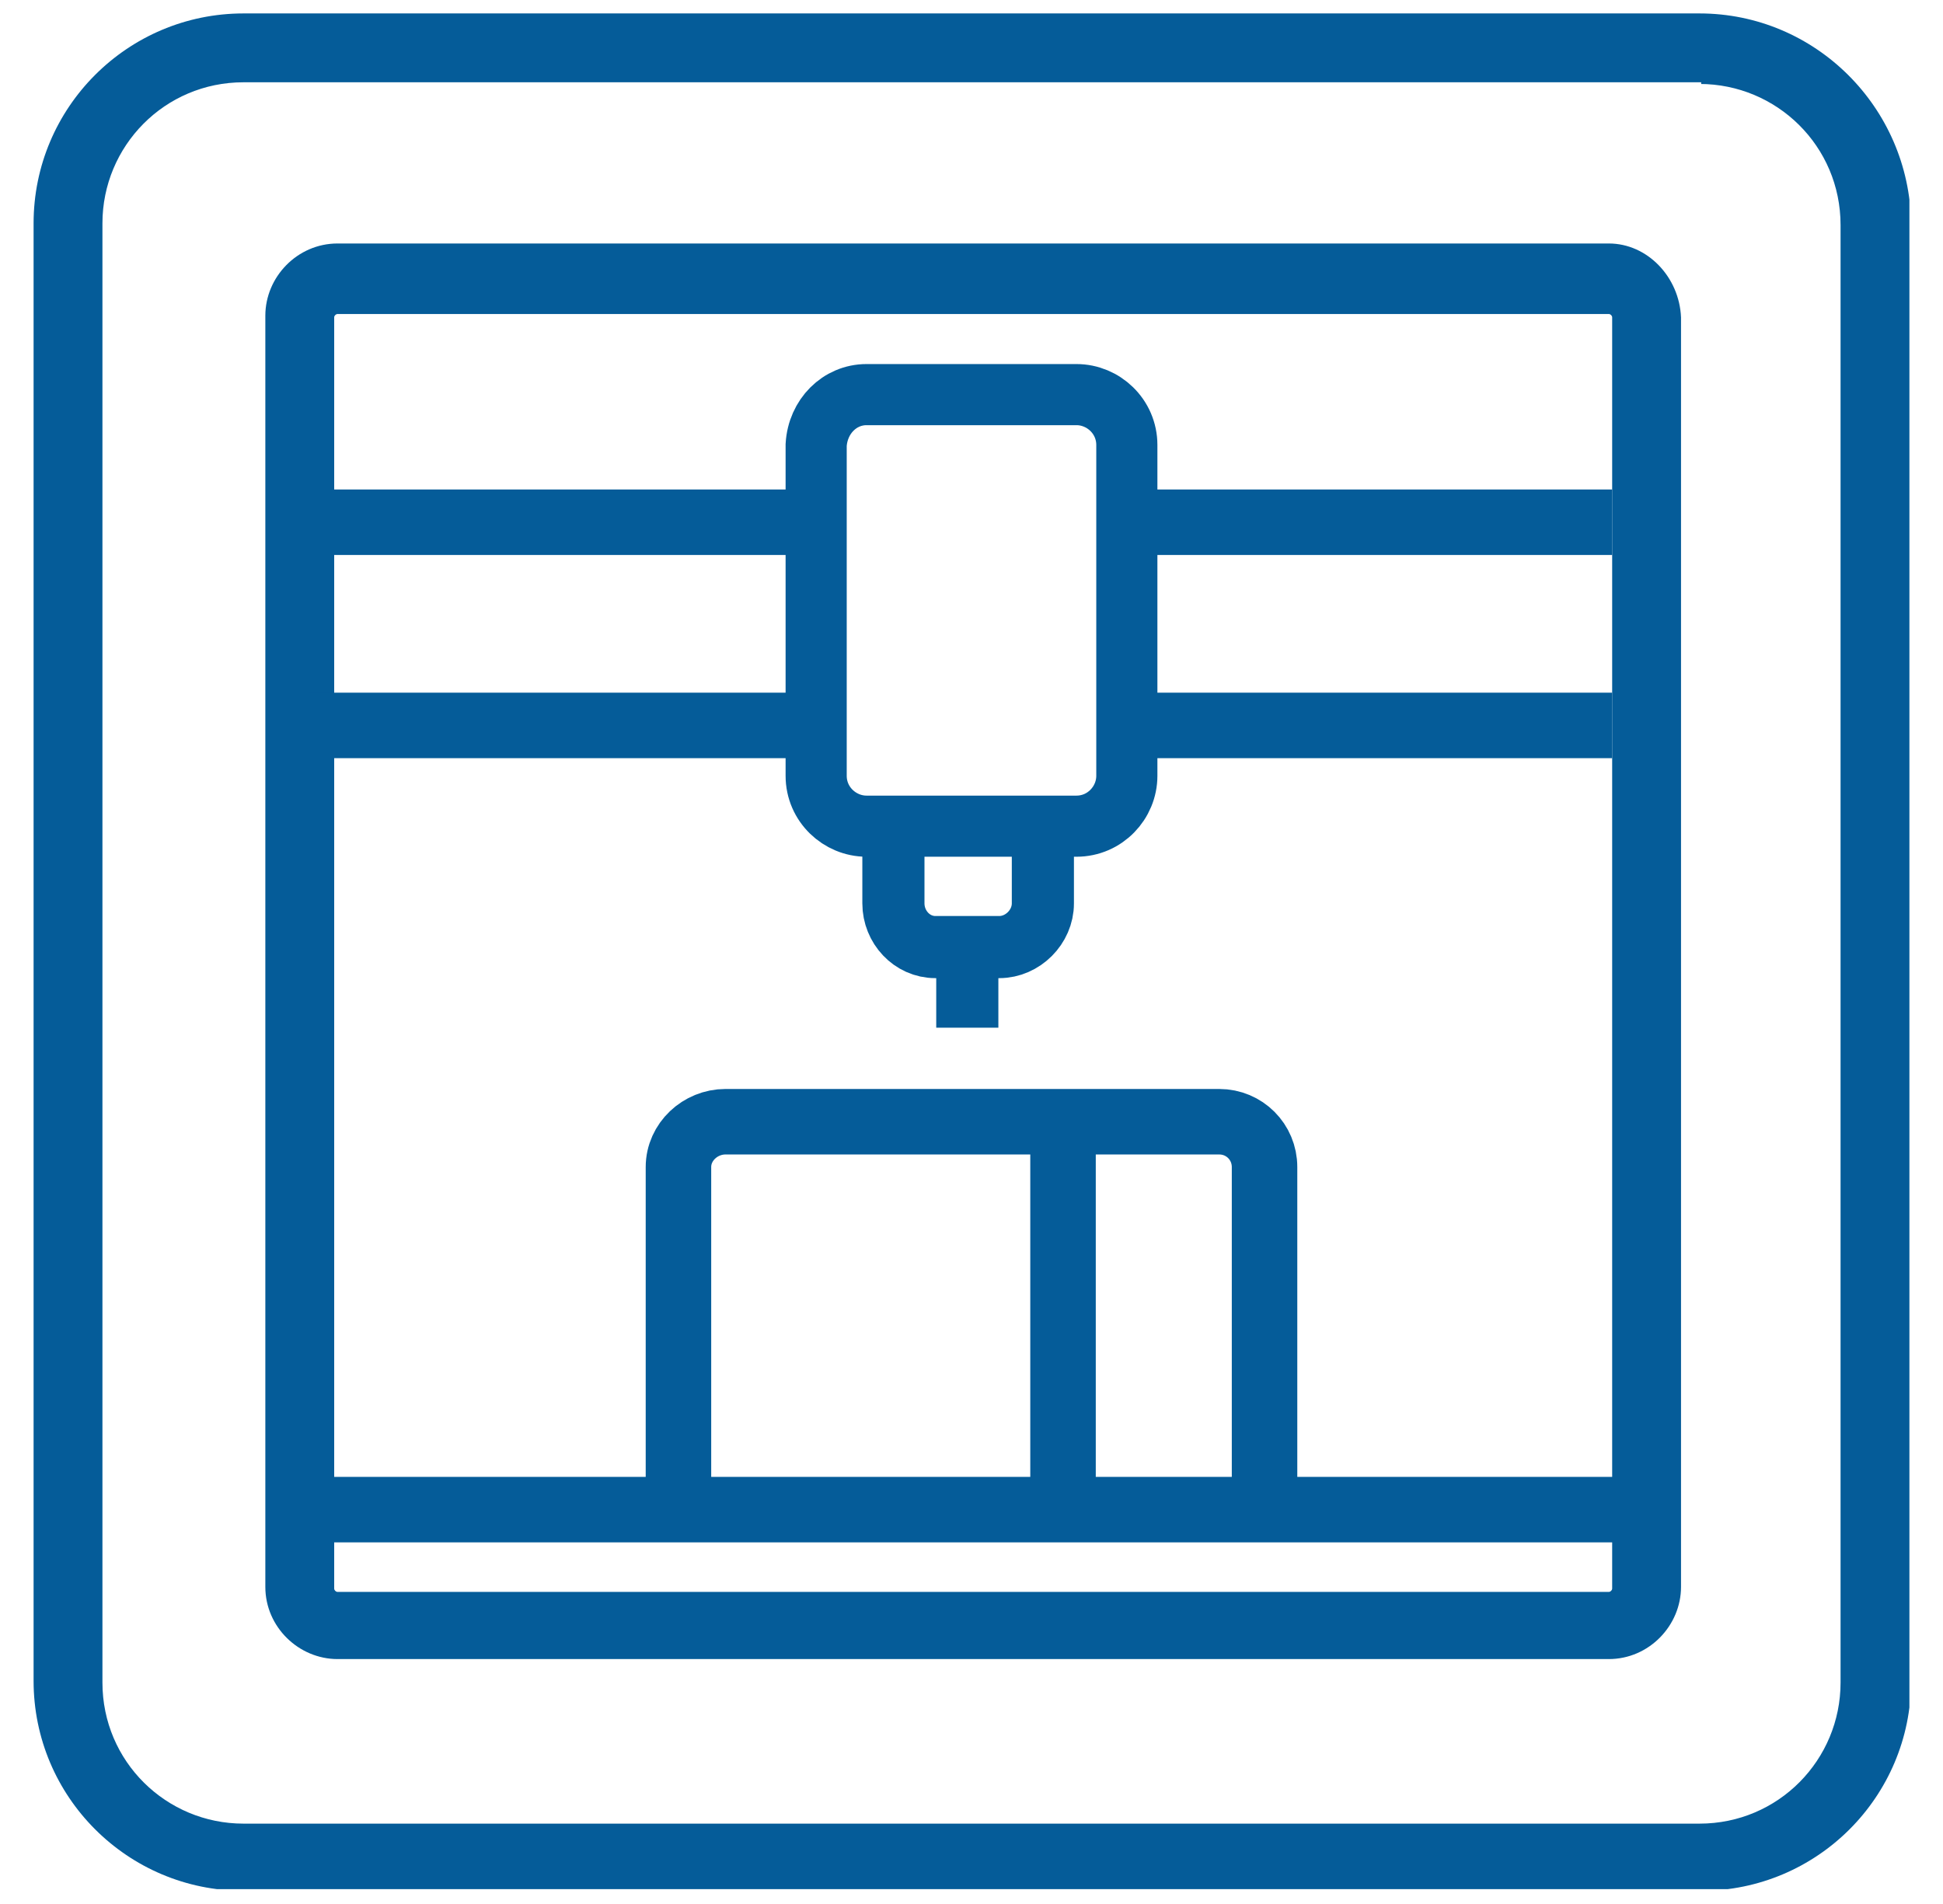 <?xml version="1.0" encoding="utf-8"?>
<!-- Generator: Adobe Illustrator 25.4.1, SVG Export Plug-In . SVG Version: 6.00 Build 0)  -->
<svg version="1.1" id="Ebene_1" xmlns="http://www.w3.org/2000/svg" xmlns:xlink="http://www.w3.org/1999/xlink" x="0px" y="0px"
	 viewBox="0 0 115.7 113.4" style="enable-background:new 0 0 115.7 113.4;" xml:space="preserve">
<style type="text/css">
	.st0{clip-path:url(#SVGID_00000088834350139095555750000006361801700136723329_);}
	.st1{fill:#055C99;}
	.st2{fill:none;stroke:#055C99;stroke-width:3.9;stroke-miterlimit:10;}
	.st3{clip-path:url(#SVGID_00000044890898495576541390000018032912143027608762_);}
	.st4{fill:none;stroke:#055C99;stroke-width:3.64;stroke-miterlimit:10;}
	.st5{fill:none;stroke:#055C99;stroke-width:3.7;stroke-miterlimit:10;}
</style>
<g>
	<g>
		<defs>
			<rect id="SVGID_1_" x="2" y="0.8" width="111.7" height="111.7"/>
		</defs>
		<clipPath id="SVGID_00000130630175408161702340000006685550238544978592_">
			<use xlink:href="#SVGID_1_"  style="overflow:visible;"/>
		</clipPath>
		<g style="clip-path:url(#SVGID_00000130630175408161702340000006685550238544978592_);">
			<path class="st1" d="M101.2,0.8H14.5C7.6,0.8,2,6.4,2,13.3l0,0v86.8c0,6.9,5.6,12.5,12.5,12.5h86.8c6.9,0,12.5-5.6,12.5-12.5
				V13.3C113.7,6.4,108.1,0.8,101.2,0.8 M101.2,5c4.6,0,8.4,3.7,8.4,8.4v86.8c0,4.6-3.7,8.4-8.4,8.4H14.5c-4.6,0-8.4-3.7-8.4-8.4
				V13.3c0-4.6,3.7-8.4,8.4-8.4h86.8V5z"/>
			<path class="st1" d="M95.8,14.5H20.1c-2.4,0-4.3,2-4.3,4.3v75.7c0,2.4,2,4.3,4.3,4.3l0,0h75.7c2.4,0,4.3-2,4.3-4.3l0,0V18.9
				C100,16.5,98.1,14.5,95.8,14.5 M95.8,18.7c0.1,0,0.2,0.1,0.2,0.2l0,0v75.7c0,0.1-0.1,0.2-0.2,0.2l0,0H20.1
				c-0.1,0-0.2-0.1-0.2-0.2l0,0V18.9c0-0.1,0.1-0.2,0.2-0.2l0,0H95.8z"/>
		</g>
	</g>
</g>
<path class="st2" d="M67.2,43.2H96 M67.2,31.1H96 M18.4,43.2h28.8 M18.4,31.1h28.8"/>
<g>
	<g>
		<defs>
			<rect id="SVGID_00000065061634201172877840000003285680678177106320_" x="2" y="0.8" width="111.7" height="111.7"/>
		</defs>
		<clipPath id="SVGID_00000151505320841313302840000011285912866701924257_">
			<use xlink:href="#SVGID_00000065061634201172877840000003285680678177106320_"  style="overflow:visible;"/>
		</clipPath>
		<g style="clip-path:url(#SVGID_00000151505320841313302840000011285912866701924257_);">
			<path class="st4" d="M51.6,23.5h12.5c1.6,0,3,1.3,3,3l0,0v19.7c0,1.6-1.3,3-3,3H51.6c-1.6,0-3-1.3-3-3V26.5
				C48.7,24.8,50,23.5,51.6,23.5L51.6,23.5z"/>
			<path class="st2" d="M63.3,66.8v23.1 M75.3,89.9V69.5c0-1.5-1.2-2.7-2.7-2.7l0,0H43.2c-1.5,0-2.8,1.2-2.8,2.7l0,0v20.4
				 M17.8,89.9h80.3"/>
			<path class="st5" d="M57.6,56.1v5.1 M53.2,49.1v4.7c0,1.4,1.1,2.6,2.5,2.6h3.8c1.4,0,2.6-1.2,2.6-2.6l0,0v-4.7"/>
		</g>
	</g>
</g>
</svg>
